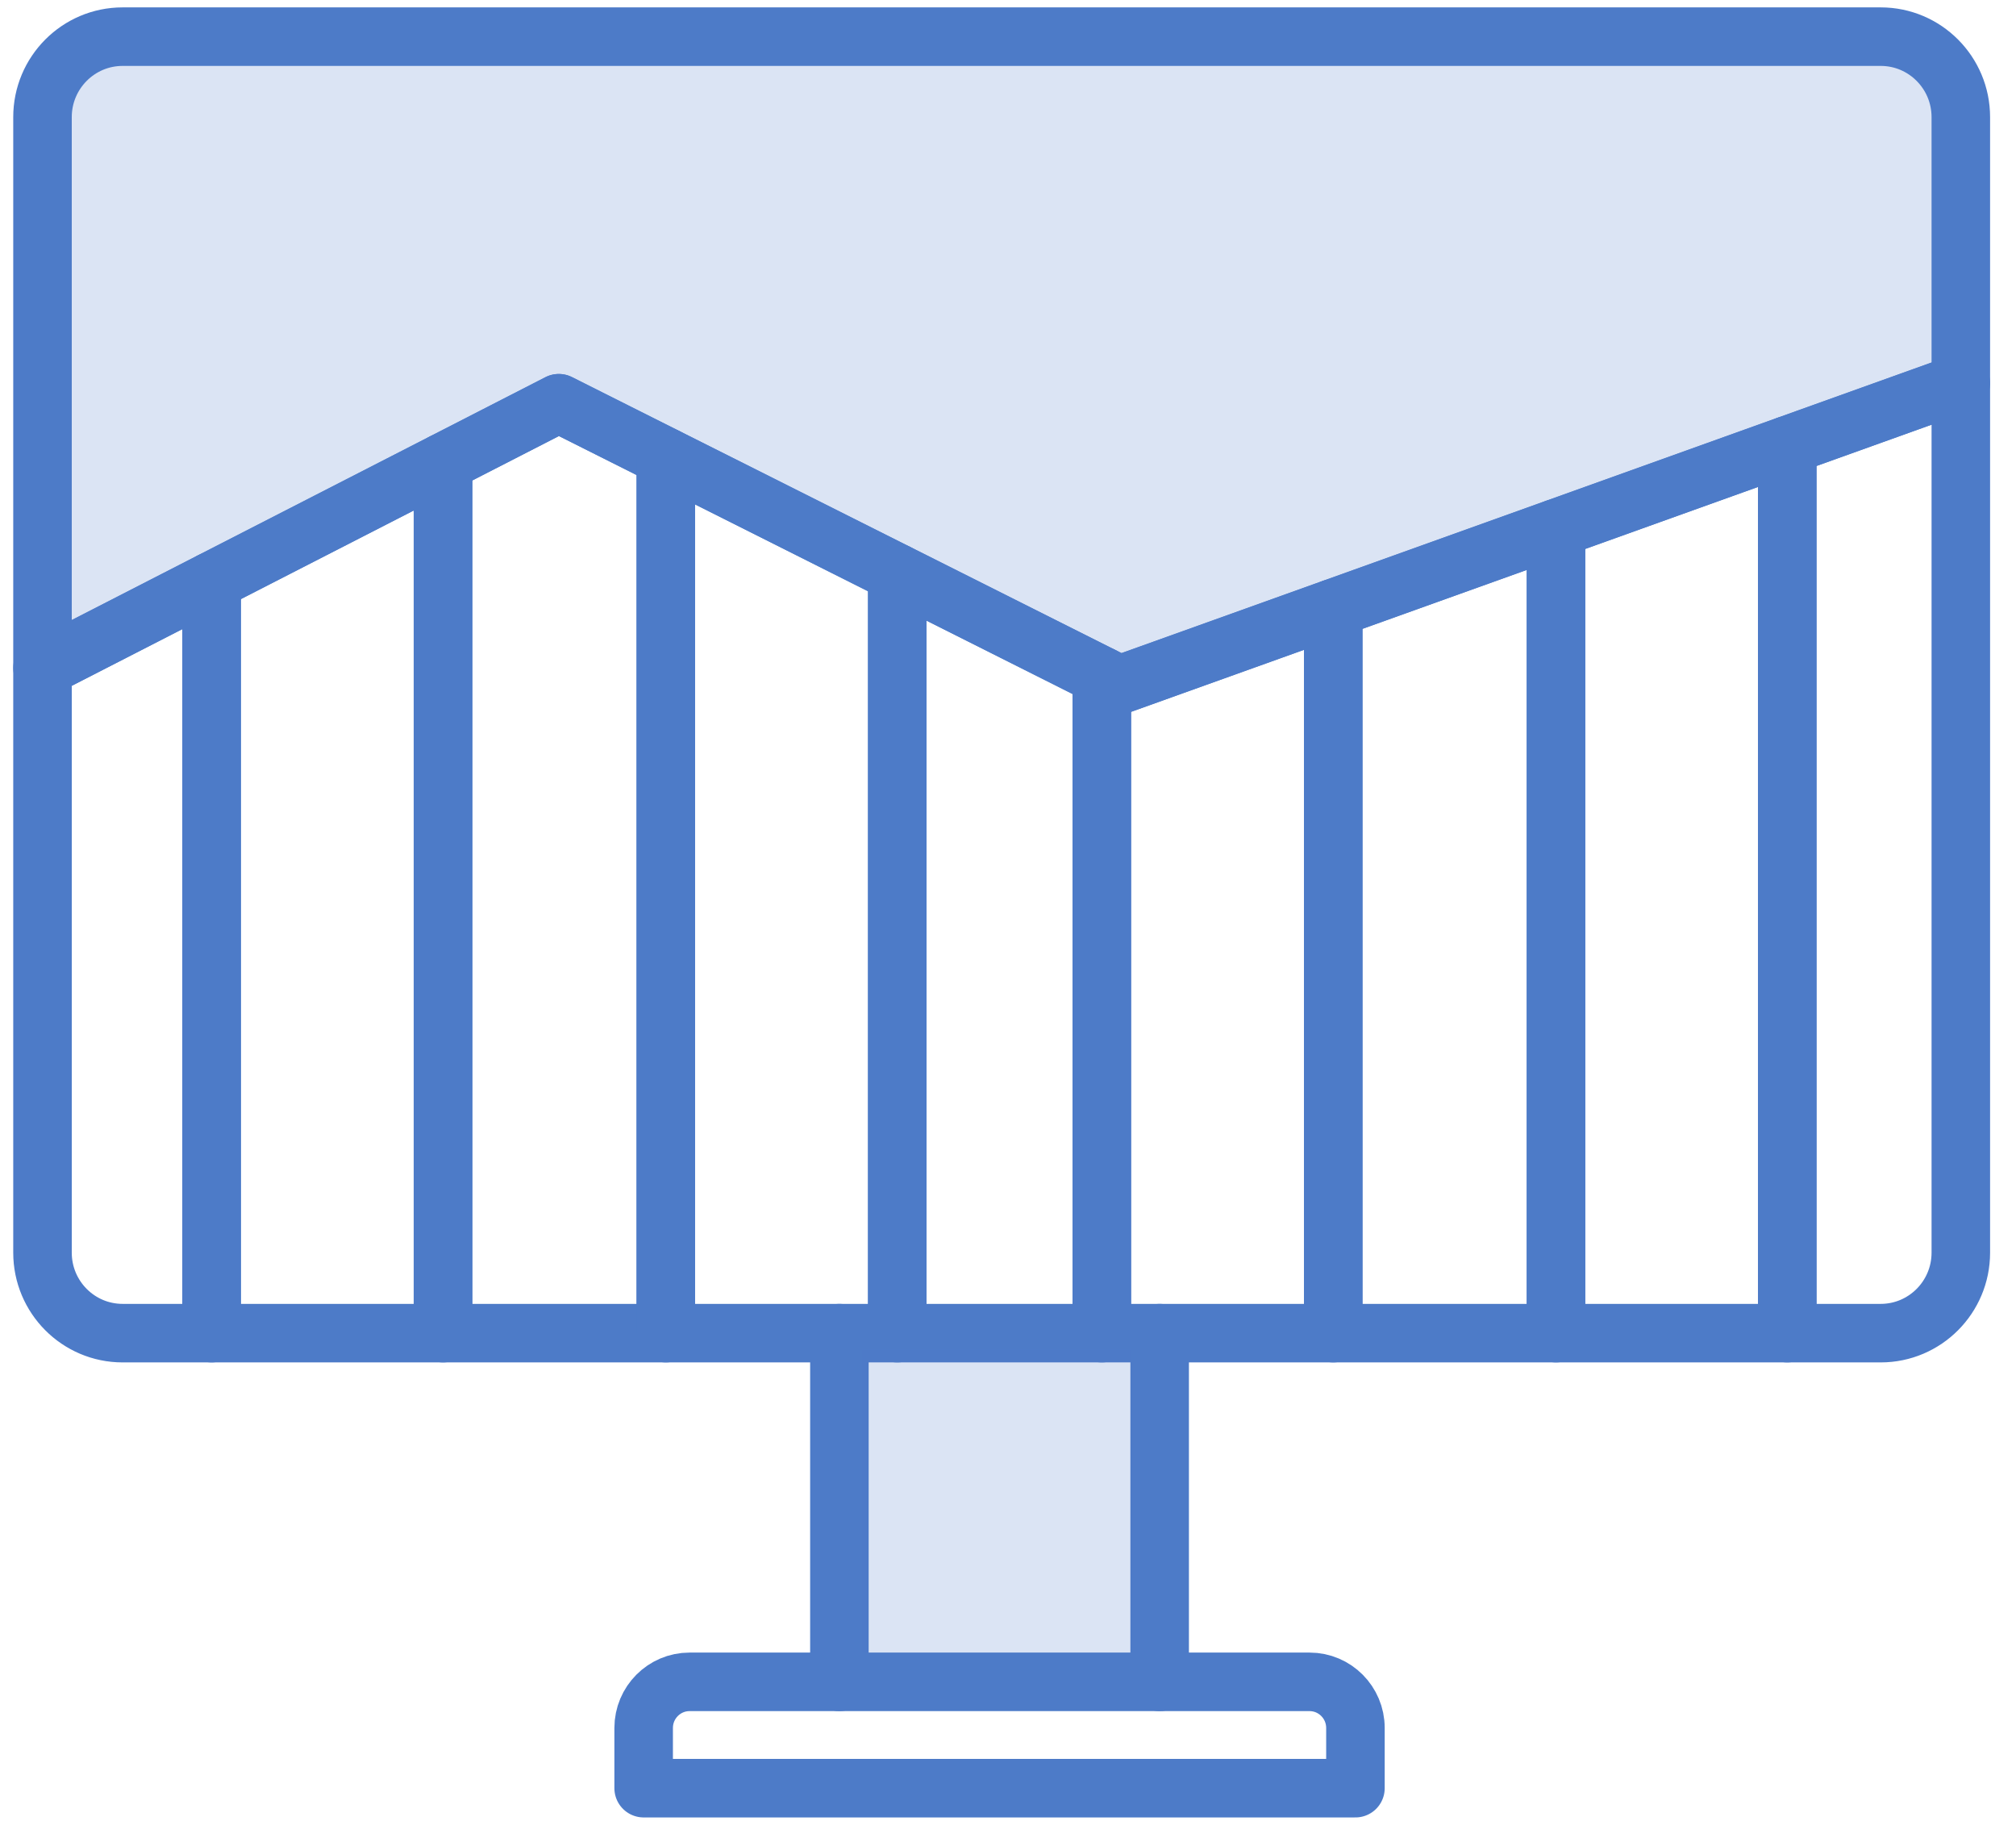 <?xml version="1.0" encoding="UTF-8"?>
<svg width="62px" height="56px" viewBox="0 0 62 56" version="1.1" xmlns="http://www.w3.org/2000/svg" xmlns:xlink="http://www.w3.org/1999/xlink">
    <!-- Generator: Sketch 49.3 (51167) - http://www.bohemiancoding.com/sketch -->
    <title>Group 18</title>
    <desc>Created with Sketch.</desc>
    <defs></defs>
    <g id="Desktop" stroke="none" stroke-width="1" fill="none" fill-rule="evenodd">
        <g id="2c.-Tour---Agency" transform="translate(-1139, -920)">
            <g id="Group-18" transform="translate(1140, 921)">
                <path d="M33.432,20.061 L59.303,10.781 L59.303,2.602 C59.303,1.236 58.2,0.127 56.839,0.127 L2.771,0.127 C1.41,0.127 0.307,1.236 0.307,2.602 L0.307,19.54 L16.185,11.4 L33.432,20.061 Z" id="Path" stroke="#4D7BC8" stroke-width="1.8" fill-opacity="0.2" fill="#4D7BC8" stroke-linejoin="round"></path>
                <polygon id="Path" stroke="#4D7BC8" stroke-width="1.8" stroke-linejoin="round" points="5.508 16.873 5.508 39.996 12.626 39.996 12.626 13.225"></polygon>
                <polygon id="Path" stroke="#4D7BC8" stroke-width="1.8" stroke-linejoin="round" points="16.185 11.4 12.626 13.225 12.626 39.996 19.477 39.996 19.477 13.053"></polygon>
                <path d="M53.965,12.696 L53.965,39.996 L56.839,39.996 C58.2,39.996 59.303,38.888 59.303,37.521 L59.303,10.781 L53.965,12.696 Z" id="Path" stroke="#4D7BC8" stroke-width="1.8" stroke-linejoin="round"></path>
                <path d="M0.307,19.54 L0.307,37.521 C0.307,38.888 1.41,39.996 2.771,39.996 L5.508,39.996 L5.508,16.873 L0.307,19.54 Z" id="Path" stroke="#4D7BC8" stroke-width="1.8" stroke-linejoin="round"></path>
                <polygon id="Path" stroke="#4D7BC8" stroke-width="1.8" stroke-linejoin="round" points="19.477 13.053 19.477 39.996 26.595 39.996 26.595 16.627"></polygon>
                <polygon id="Path" stroke="#4D7BC8" stroke-width="1.8" stroke-linejoin="round" points="46.853 15.248 46.853 39.996 53.965 39.996 53.965 12.696"></polygon>
                <polygon id="Path" stroke="#4D7BC8" stroke-width="1.8" stroke-linejoin="round" points="40.002 17.705 40.002 39.996 46.853 39.996 46.853 15.248"></polygon>
                <polygon id="Path" stroke="#4D7BC8" stroke-width="1.8" stroke-linejoin="round" points="33.432 20.061 32.885 19.786 32.885 39.996 40.002 39.996 40.002 17.705"></polygon>
                <polygon id="Path" stroke="#4D7BC8" stroke-width="1.8" stroke-linejoin="round" points="26.595 16.627 26.595 39.996 32.885 39.996 32.885 19.786"></polygon>
                <path d="M24.815,39.996 L24.815,50.719 L24.815,39.996 Z" id="Path" stroke="#4D7BC8" stroke-width="1.8" stroke-linejoin="round"></path>
                <rect id="Rectangle-8" fill="#4D7BC8" opacity="0.2" x="25.5" y="40.5" width="9" height="10.5"></rect>
                <path d="M34.664,39.996 L34.664,50.719 L34.664,39.996 Z" id="Path" stroke="#4D7BC8" stroke-width="1.8" stroke-linejoin="round"></path>
                <path d="M40.685,52.137 C40.685,51.355 40.053,50.719 39.273,50.719 L20.207,50.719 C19.427,50.719 18.795,51.355 18.795,52.137 L18.795,53.989 L40.685,53.989 L40.685,52.137 Z" id="Path" stroke="#4D7BC8" stroke-width="1.8" stroke-linejoin="round"></path>
            </g>
        </g>
    </g>
</svg>